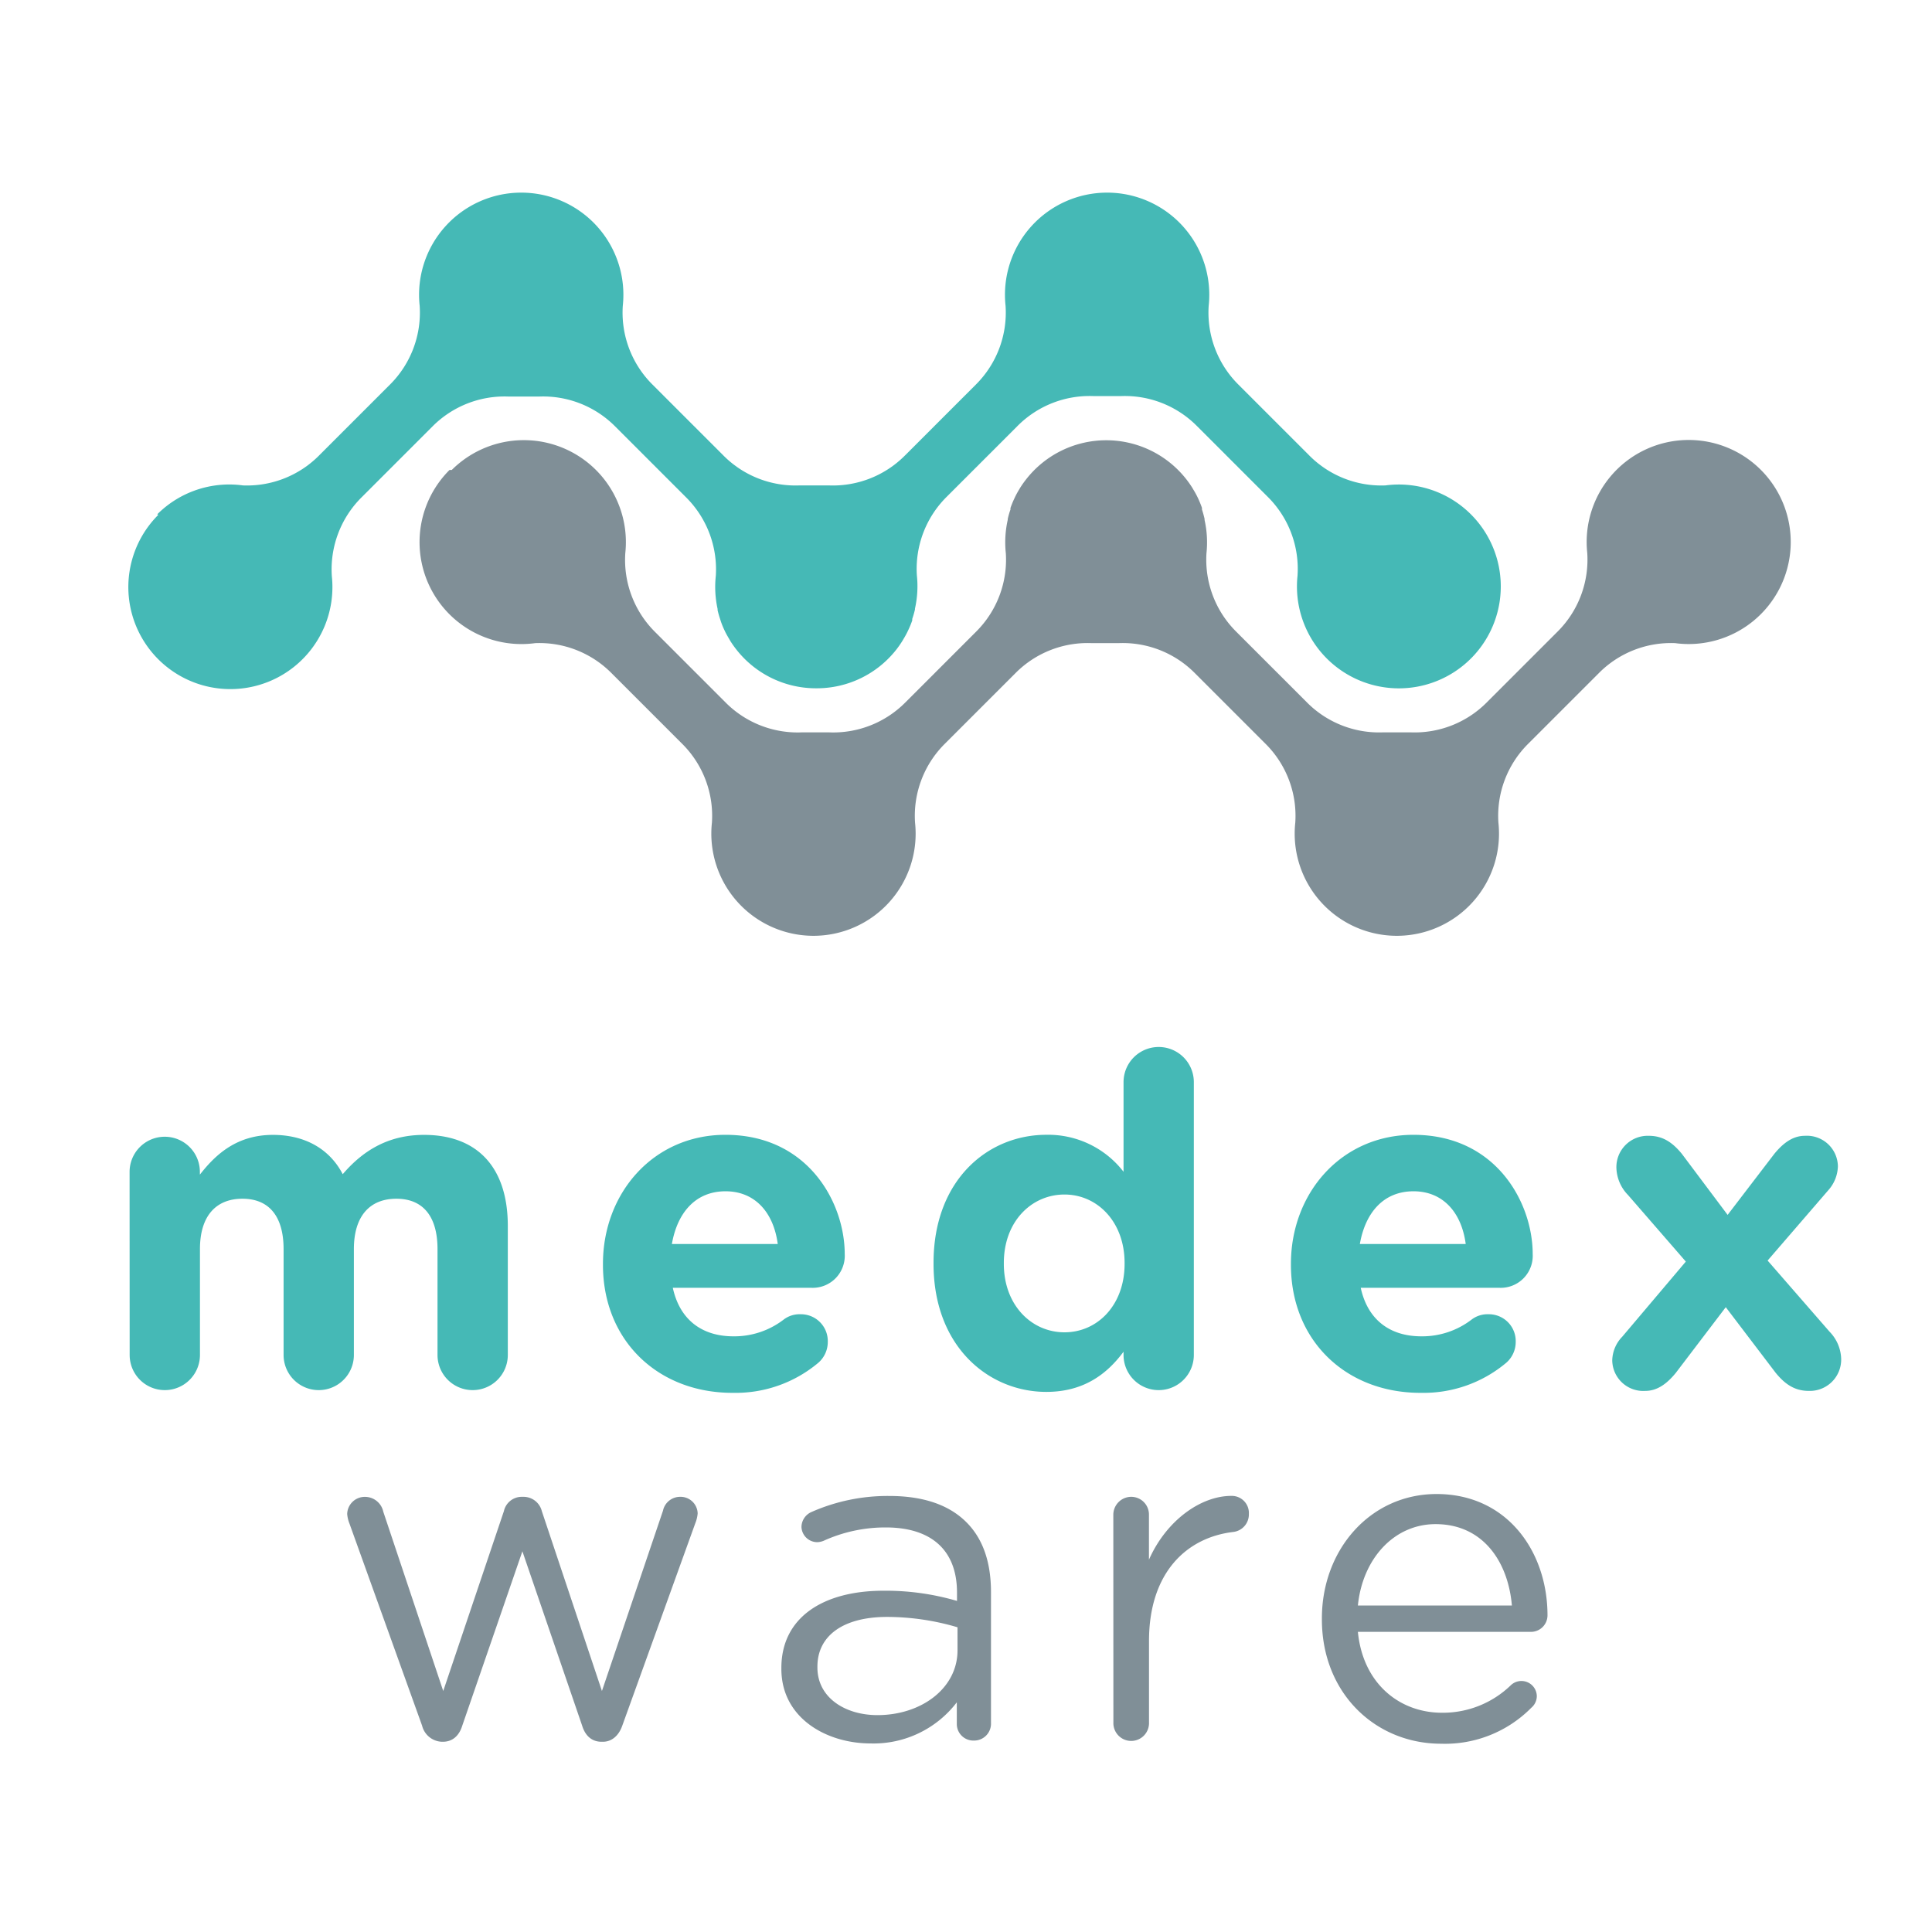 <?xml version="1.0" encoding="UTF-8" standalone="no"?>
<svg
   xmlns:dc="http://purl.org/dc/elements/1.1/"
   xmlns:cc="http://creativecommons.org/ns#"
   xmlns:rdf="http://www.w3.org/1999/02/22-rdf-syntax-ns#"
   xmlns:svg="http://www.w3.org/2000/svg"
   xmlns="http://www.w3.org/2000/svg"
   xmlns:sodipodi="http://sodipodi.sourceforge.net/DTD/sodipodi-0.dtd"
   xmlns:inkscape="http://www.inkscape.org/namespaces/inkscape"
   width="300"
   height="300"
   viewBox="0 0 79.375 79.375"
   version="1.1"
   id="svg876"
   inkscape:version="1.0.2-2 (e86c870879, 2021-01-15)"
   sodipodi:docname="logoMedexware300x300linkedIn.svg"
   inkscape:export-filename="C:\Users\jpbiz\Documents\Logos Oftacomp y Medexware al 26.4.21\logoMedexware300x300.png"
   inkscape:export-xdpi="96"
   inkscape:export-ydpi="96">
  <defs
     id="defs870" />
  <sodipodi:namedview
     id="base"
     pagecolor="#ffffff"
     bordercolor="#666666"
     borderopacity="1.0"
     inkscape:pageopacity="0.0"
     inkscape:pageshadow="2"
     inkscape:zoom="0.98994949"
     inkscape:cx="-23.948686"
     inkscape:cy="322.57694"
     inkscape:document-units="mm"
     inkscape:current-layer="layer1"
     inkscape:document-rotation="0"
     showgrid="false"
     units="px"
     inkscape:window-width="1920"
     inkscape:window-height="1001"
     inkscape:window-x="-9"
     inkscape:window-y="-9"
     inkscape:window-maximized="1" />
  <g
     inkscape:label="Capa 1"
     inkscape:groupmode="layer"
     id="layer1">
    <path
       class="cls-1"
       d="m 18.56,19.309 a 4.192,4.192 0 0 1 7.13,3.416 4.172,4.172 0 0 0 1.205,3.221 v 0 0 l 2.928,2.928 v 0 0 0 a 4.172,4.172 0 0 0 3.118,1.215 v 0 h 0.151 0.029 0.176 0.41 0.166 0.039 0.151 v 0 a 4.172,4.172 0 0 0 3.118,-1.215 v 0 0 0 l 2.928,-2.928 v 0 0 a 4.172,4.172 0 0 0 1.215,-3.216 4.207,4.207 0 0 1 0.078,-1.371 v -0.034 q 0.044,-0.2 0.112,-0.39 v -0.063 q 0.063,-0.181 0.141,-0.351 l 0.034,-0.073 q 0.083,-0.176 0.185,-0.342 l 0.034,-0.059 A 4.168,4.168 0 0 1 42.165,19.684 v 0 a 4.177,4.177 0 0 1 6.569,0 v 0 a 4.172,4.172 0 0 1 0.254,0.361 l 0.034,0.059 q 0.103,0.166 0.185,0.337 l 0.034,0.073 q 0.078,0.171 0.141,0.351 v 0.068 q 0.063,0.19 0.107,0.386 v 0.044 a 4.207,4.207 0 0 1 0.078,1.366 4.172,4.172 0 0 0 1.215,3.216 v 0 0 l 2.928,2.928 v 0 0 0 a 4.172,4.172 0 0 0 3.118,1.215 v 0 h 0.151 0.039 0.166 0.41 0.166 0.039 0.151 v 0 a 4.172,4.172 0 0 0 3.118,-1.215 v 0 0 0 l 2.928,-2.928 v 0 0 a 4.172,4.172 0 0 0 1.215,-3.231 4.192,4.192 0 1 1 3.611,3.709 v 0 a 4.172,4.172 0 0 0 -3.118,1.215 v 0 0 0 l -2.928,2.928 v 0 0 a 4.172,4.172 0 0 0 -1.215,3.231 4.197,4.197 0 1 1 -8.345,0 4.172,4.172 0 0 0 -1.215,-3.231 v 0 0 l -2.928,-2.928 v 0 0 0 a 4.172,4.172 0 0 0 -3.118,-1.215 v 0 0 h -0.22 -0.054 -0.166 -0.22 -0.166 -0.054 -0.22 v 0 0 a 4.172,4.172 0 0 0 -3.118,1.215 v 0 0 0 l -2.928,2.928 v 0 0 a 4.172,4.172 0 0 0 -1.215,3.231 4.197,4.197 0 1 1 -8.345,0 4.172,4.172 0 0 0 -1.215,-3.231 v 0 0 l -2.928,-2.928 v 0 0 0 a 4.172,4.172 0 0 0 -3.118,-1.215 v 0 a 4.187,4.187 0 0 1 -3.519,-7.115 z"
       id="path8"
       style="fill:#808f97;stroke-width:0.488" />
    <path
       class="cls-2"
       d="m 6.462,21.129 a 4.182,4.182 0 0 1 3.519,-1.186 v 0 a 4.172,4.172 0 0 0 3.118,-1.22 v 0 0 0 l 2.928,-2.928 v 0 0 a 4.172,4.172 0 0 0 1.215,-3.231 4.197,4.197 0 1 1 8.345,0 4.168,4.168 0 0 0 1.215,3.231 v 0 0 l 2.928,2.928 v 0 0 0 a 4.172,4.172 0 0 0 3.118,1.22 v 0 0 h 0.2 0.19 0.161 0.224 0.161 0.063 0.205 v 0 0 a 4.172,4.172 0 0 0 3.118,-1.22 v 0 0 0 l 2.928,-2.928 v 0 0 a 4.172,4.172 0 0 0 1.215,-3.231 4.197,4.197 0 1 1 8.345,0 4.172,4.172 0 0 0 1.215,3.231 v 0 0 l 2.928,2.928 v 0 0 0 a 4.172,4.172 0 0 0 3.118,1.22 v 0 a 4.187,4.187 0 1 1 -3.611,3.709 4.168,4.168 0 0 0 -1.215,-3.231 v 0 0 l -2.928,-2.928 v 0 0 0 a 4.172,4.172 0 0 0 -3.118,-1.22 v 0 h -0.146 -0.044 -0.161 -0.415 -0.161 -0.044 -0.146 v 0 a 4.172,4.172 0 0 0 -3.118,1.22 v 0 0 0 l -2.928,2.928 v 0 0 a 4.168,4.168 0 0 0 -1.215,3.216 4.207,4.207 0 0 1 -0.078,1.366 v 0.034 q -0.044,0.195 -0.112,0.39 v 0.063 q -0.063,0.181 -0.142,0.351 l -0.034,0.073 q -0.083,0.176 -0.185,0.342 l -0.034,0.059 A 4.177,4.177 0 0 1 36.826,26.687 v 0 a 4.153,4.153 0 0 1 -3.284,1.591 4.153,4.153 0 0 1 -3.284,-1.586 v 0 a 4.172,4.172 0 0 1 -0.249,-0.351 l -0.039,-0.068 c -0.063,-0.107 -0.127,-0.215 -0.181,-0.327 l -0.039,-0.083 q -0.078,-0.166 -0.137,-0.342 l -0.024,-0.078 q -0.063,-0.185 -0.107,-0.376 v -0.049 a 4.207,4.207 0 0 1 -0.073,-1.362 4.172,4.172 0 0 0 -1.215,-3.216 v 0 0 l -2.928,-2.928 v 0 0 0 a 4.172,4.172 0 0 0 -3.118,-1.22 v 0 h -0.146 -0.044 -0.161 -0.415 -0.161 -0.181 -0.146 v 0 a 4.172,4.172 0 0 0 -3.118,1.22 v 0 0 0 l -2.928,2.928 v 0 0 a 4.172,4.172 0 0 0 -1.215,3.231 4.192,4.192 0 1 1 -7.13,-2.518 z"
       id="path10"
       style="fill:#45b9b6;stroke-width:0.488" />
    <path
       class="cls-2"
       d="m 5.324,48.146 a 1.444,1.444 0 0 1 2.888,0 v 0.113 c 0.664,-0.854 1.538,-1.633 3.001,-1.633 1.33,0 2.335,0.589 2.868,1.615 0.892,-1.044 1.957,-1.615 3.343,-1.615 2.147,0 3.439,1.291 3.439,3.742 v 5.3 a 1.444,1.444 0 0 1 -2.888,0 v -4.349 c 0,-1.359 -0.607,-2.07 -1.69,-2.07 -1.083,0 -1.746,0.702 -1.746,2.07 v 4.349 a 1.444,1.444 0 1 1 -2.888,0 v -4.349 c 0,-1.359 -0.607,-2.07 -1.69,-2.07 -1.083,0 -1.746,0.702 -1.746,2.07 v 4.349 a 1.444,1.444 0 0 1 -2.888,0 z"
       id="path12"
       style="fill:#45b9b6;stroke-width:0.227" />
    <path
       class="cls-2"
       d="m 30.091,57.224 c -3.058,0 -5.319,-2.147 -5.319,-5.262 v -0.039 c 0,-2.906 2.07,-5.3 5.033,-5.3 3.398,0 4.9,2.793 4.9,4.9 a 1.316,1.316 0 0 1 -1.359,1.386 h -5.704 c 0.285,1.312 1.196,1.993 2.492,1.993 a 3.332,3.332 0 0 0 2.052,-0.68 1.076,1.076 0 0 1 0.702,-0.227 1.103,1.103 0 0 1 1.121,1.133 1.133,1.133 0 0 1 -0.381,0.854 5.276,5.276 0 0 1 -3.538,1.241 z m 1.862,-6.116 c -0.17,-1.291 -0.931,-2.165 -2.145,-2.165 -1.214,0 -1.975,0.854 -2.204,2.165 z"
       id="path14"
       style="fill:#45b9b6;stroke-width:0.227" />
    <path
       class="cls-2"
       d="m 49.048,55.668 a 1.444,1.444 0 0 1 -2.888,0 v -0.134 c -0.702,0.949 -1.672,1.651 -3.171,1.651 -2.374,0 -4.635,-1.862 -4.635,-5.262 v -0.039 c 0,-3.398 2.222,-5.262 4.635,-5.262 a 3.91,3.91 0 0 1 3.171,1.52 v -3.683 a 1.444,1.444 0 0 1 2.888,0 z m -7.806,-3.781 v 0.039 c 0,1.69 1.133,2.811 2.492,2.811 1.359,0 2.469,-1.121 2.469,-2.811 v -0.039 c 0,-1.69 -1.121,-2.811 -2.469,-2.811 -1.348,0 -2.492,1.101 -2.492,2.811 z"
       id="path16"
       style="fill:#45b9b6;stroke-width:0.227" />
    <path
       class="cls-2"
       d="m 58.356,57.224 c -3.058,0 -5.319,-2.147 -5.319,-5.262 v -0.039 c 0,-2.906 2.07,-5.3 5.033,-5.3 3.398,0 4.9,2.793 4.9,4.9 a 1.316,1.316 0 0 1 -1.359,1.386 h -5.706 c 0.285,1.312 1.196,1.993 2.492,1.993 a 3.332,3.332 0 0 0 2.052,-0.68 1.078,1.078 0 0 1 0.702,-0.227 1.103,1.103 0 0 1 1.121,1.133 1.133,1.133 0 0 1 -0.381,0.854 5.276,5.276 0 0 1 -3.536,1.241 z m 1.862,-6.116 c -0.17,-1.291 -0.931,-2.165 -2.145,-2.165 -1.214,0 -1.975,0.854 -2.204,2.165 z"
       id="path18"
       style="fill:#45b9b6;stroke-width:0.227" />
    <path
       class="cls-2"
       d="m 66.658,54.907 2.603,-3.076 -2.376,-2.736 a 1.663,1.663 0 0 1 -0.476,-1.101 1.287,1.287 0 0 1 1.33,-1.33 c 0.571,0 0.969,0.265 1.359,0.741 l 1.88,2.508 1.919,-2.508 c 0.342,-0.417 0.741,-0.741 1.253,-0.741 a 1.275,1.275 0 0 1 1.359,1.253 1.536,1.536 0 0 1 -0.399,0.988 l -2.489,2.884 2.546,2.924 a 1.663,1.663 0 0 1 0.476,1.101 1.287,1.287 0 0 1 -1.33,1.33 c -0.571,0 -0.969,-0.265 -1.359,-0.741 l -2.052,-2.698 -2.052,2.698 c -0.342,0.419 -0.741,0.741 -1.253,0.741 a 1.275,1.275 0 0 1 -1.359,-1.253 1.443,1.443 0 0 1 0.421,-0.983 z"
       id="path20"
       style="fill:#45b9b6;stroke-width:0.227" />
    <path
       class="cls-1"
       d="m 17.342,70.899 -2.983,-8.3 a 1.359,1.359 0 0 1 -0.095,-0.399 0.723,0.723 0 0 1 0.741,-0.702 0.768,0.768 0 0 1 0.741,0.607 l 2.464,7.369 2.492,-7.389 a 0.75,0.75 0 0 1 0.723,-0.589 h 0.077 a 0.775,0.775 0 0 1 0.759,0.589 l 2.469,7.389 2.508,-7.407 a 0.718,0.718 0 0 1 0.702,-0.571 0.702,0.702 0 0 1 0.723,0.68 1.359,1.359 0 0 1 -0.095,0.399 l -3.001,8.32 c -0.152,0.437 -0.453,0.664 -0.797,0.664 h -0.057 c -0.381,0 -0.664,-0.227 -0.797,-0.664 L 21.462,63.734 18.993,70.895 c -0.134,0.437 -0.419,0.664 -0.797,0.664 h -0.039 a 0.87,0.87 0 0 1 -0.815,-0.659 z"
       id="path22"
       style="fill:#808f97;stroke-width:0.227" />
    <path
       class="cls-1"
       d="m 32.102,68.564 v -0.039 c 0,-2.07 1.71,-3.171 4.197,-3.171 a 10.42,10.42 0 0 1 3.019,0.419 v -0.342 c 0,-1.767 -1.083,-2.677 -2.924,-2.677 a 6.13,6.13 0 0 0 -2.555,0.548 0.745,0.745 0 0 1 -0.265,0.057 0.65,0.65 0 0 1 -0.646,-0.627 0.68,0.68 0 0 1 0.399,-0.607 7.742,7.742 0 0 1 3.21,-0.664 c 1.386,0 2.451,0.36 3.171,1.083 0.664,0.666 1.006,1.615 1.006,2.868 v 5.375 a 0.693,0.693 0 0 1 -0.702,0.723 0.68,0.68 0 0 1 -0.702,-0.68 v -0.892 a 4.304,4.304 0 0 1 -3.552,1.69 c -1.814,-0.004 -3.656,-1.049 -3.656,-3.062 z m 7.237,-0.759 v -0.949 a 10.241,10.241 0 0 0 -2.888,-0.426 c -1.842,0 -2.868,0.797 -2.868,2.039 v 0.039 c 0,1.235 1.133,1.957 2.469,1.957 1.803,-0.002 3.287,-1.103 3.287,-2.662 z"
       id="path24"
       style="fill:#808f97;stroke-width:0.227" />
    <path
       class="cls-1"
       d="m 45.74,62.237 a 0.738,0.738 0 0 1 0.723,-0.741 0.729,0.729 0 0 1 0.741,0.741 v 1.842 c 0.723,-1.633 2.147,-2.621 3.382,-2.621 a 0.702,0.702 0 0 1 0.723,0.741 0.725,0.725 0 0 1 -0.646,0.741 c -1.9,0.227 -3.457,1.654 -3.457,4.483 v 3.343 a 0.732,0.732 0 1 1 -1.463,0 z"
       id="path26"
       style="fill:#808f97;stroke-width:0.227" />
    <path
       class="cls-1"
       d="m 59.209,71.64 c -2.698,0 -4.9,-2.07 -4.9,-5.11 v -0.039 c 0,-2.829 1.993,-5.11 4.712,-5.11 2.906,0 4.557,2.374 4.557,4.983 a 0.68,0.68 0 0 1 -0.68,0.68 h -7.11 c 0.208,2.127 1.71,3.323 3.457,3.323 a 4.014,4.014 0 0 0 2.829,-1.133 0.632,0.632 0 0 1 1.065,0.453 0.63,0.63 0 0 1 -0.227,0.476 4.983,4.983 0 0 1 -3.704,1.477 z m 2.906,-5.679 c -0.152,-1.785 -1.178,-3.343 -3.135,-3.343 -1.71,0 -3.001,1.425 -3.192,3.343 z"
       id="path28"
       style="fill:#808f97;stroke-width:0.227" />
  </g>
</svg>
